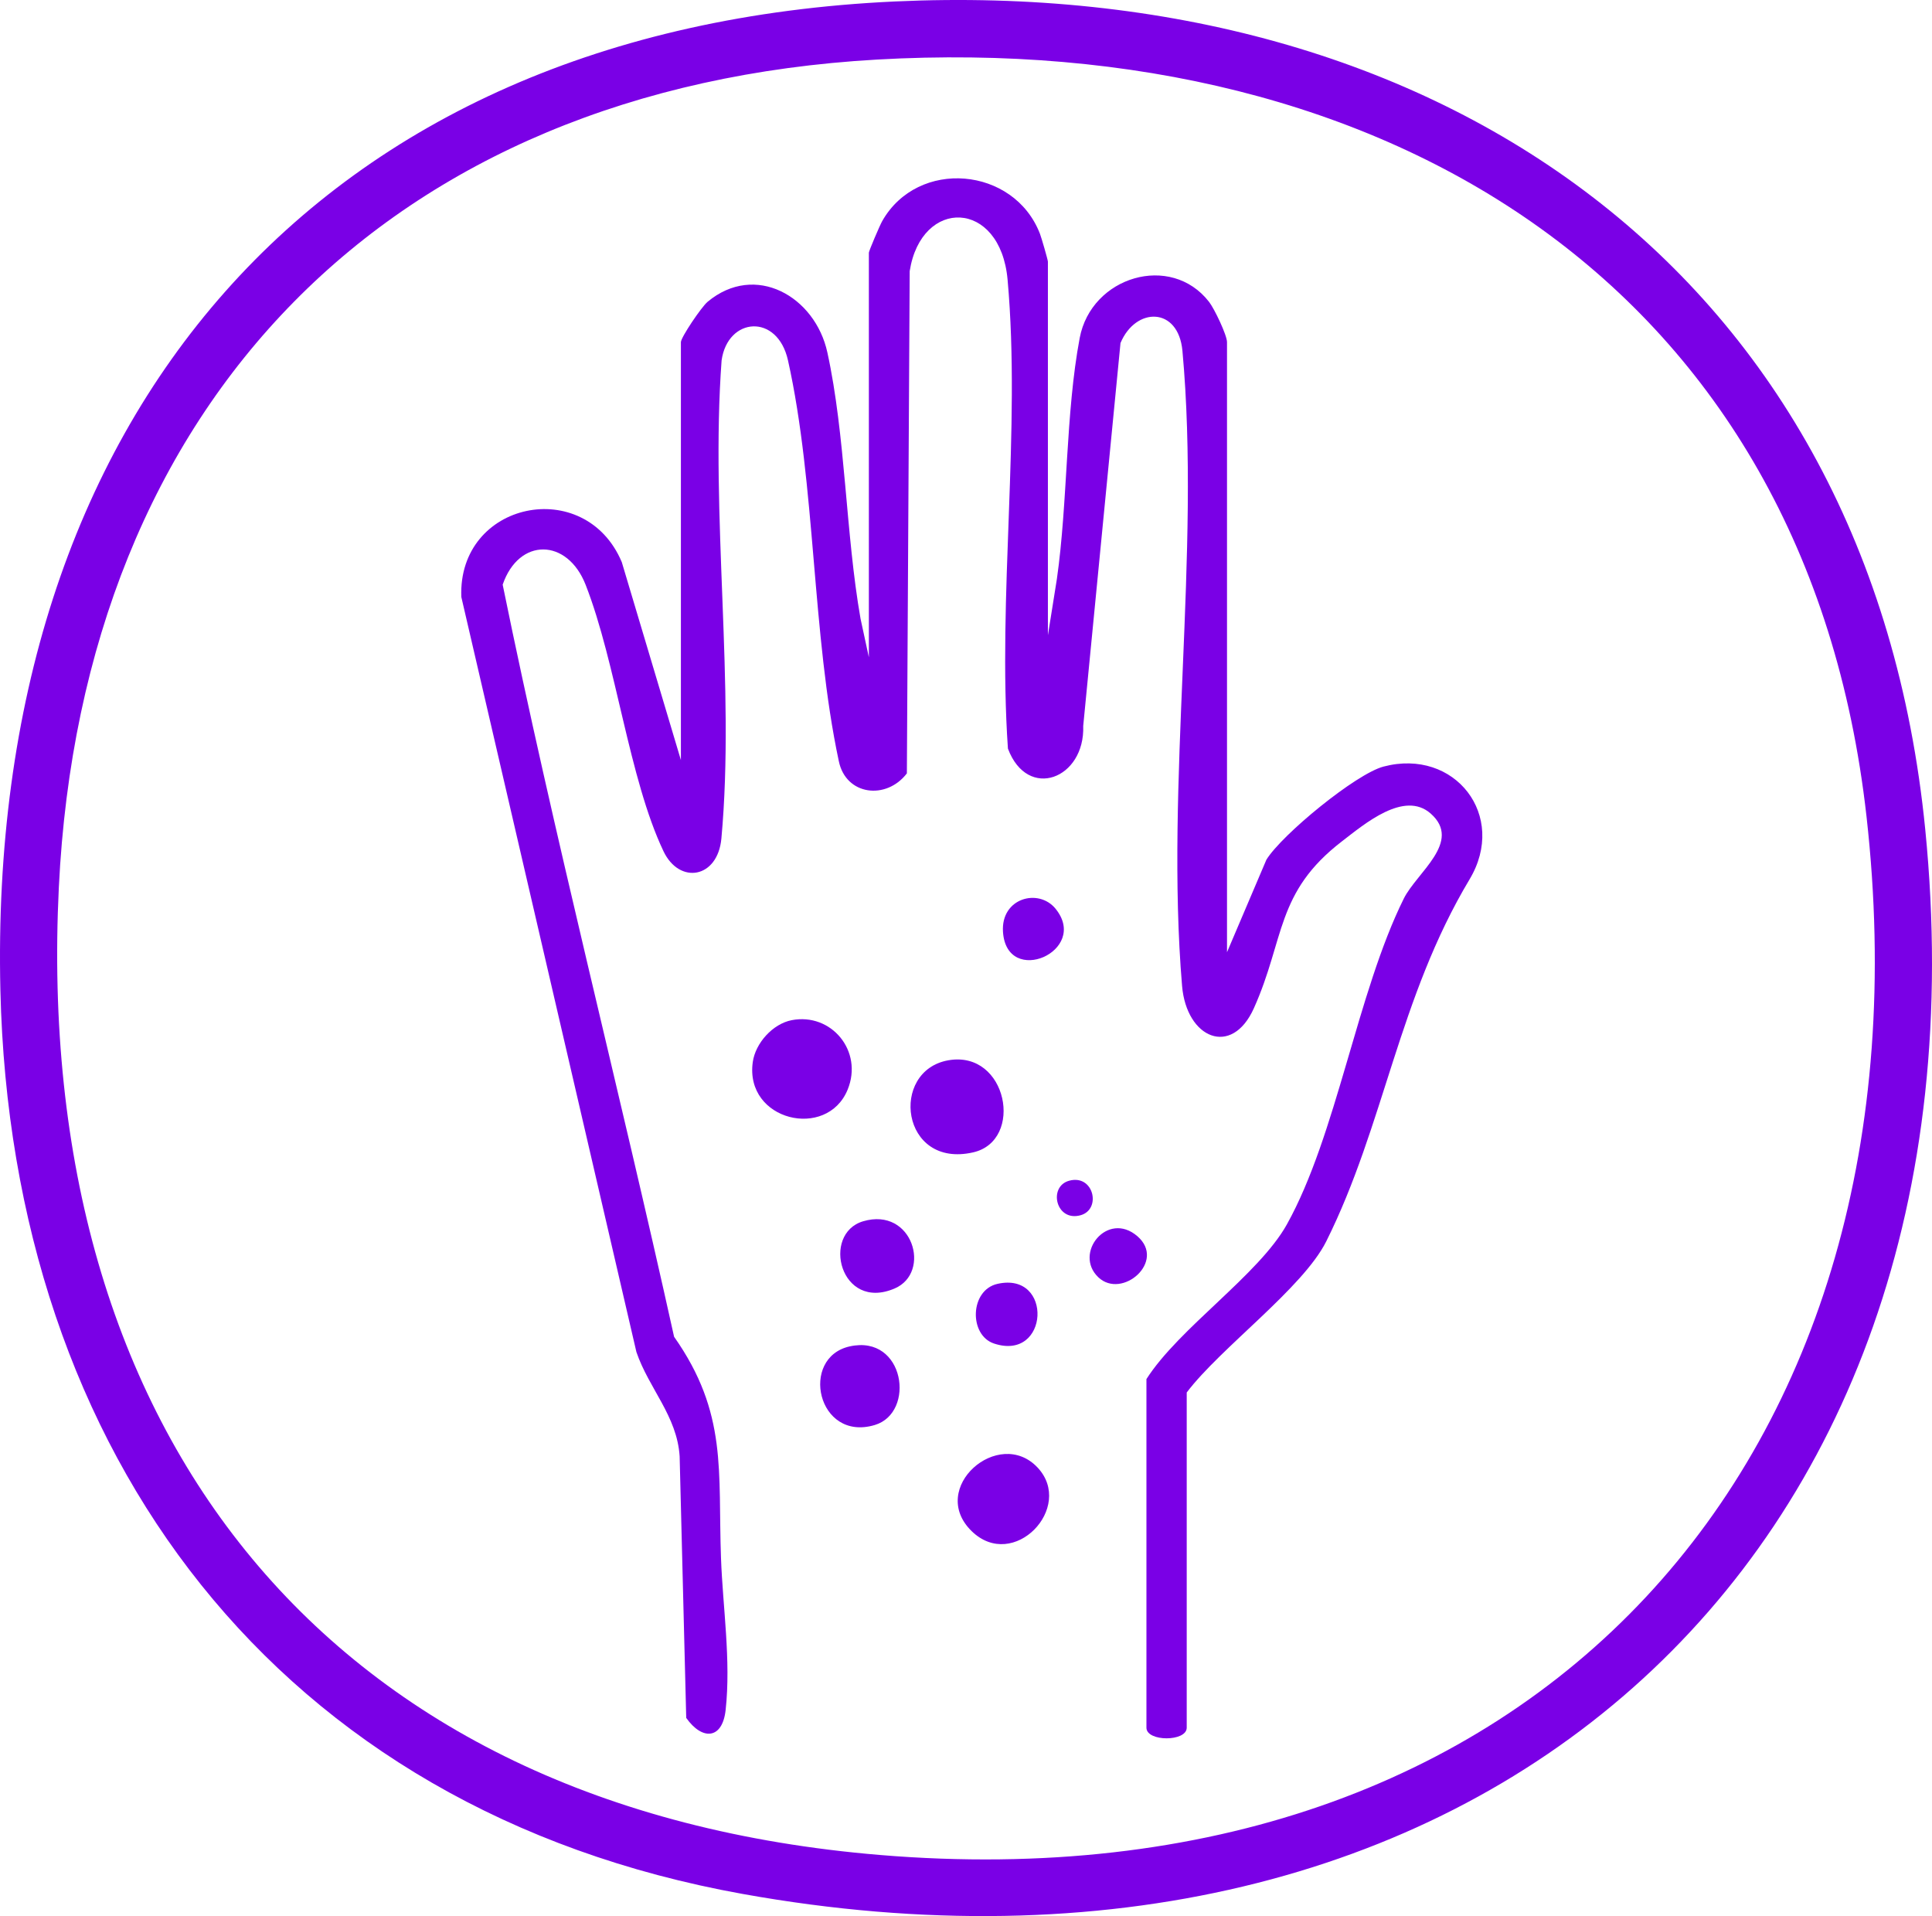 <?xml version="1.0" encoding="UTF-8"?>
<svg id="Layer_1" data-name="Layer 1" xmlns="http://www.w3.org/2000/svg" viewBox="0 0 739.54 733.36">
  <defs>
    <style>
      .cls-1 {
        fill: #7a00e6;
      }
    </style>
  </defs>
  <path class="cls-1" d="M342.54.56c207.52-9.59,373.23,103.58,394.41,316.84,28.11,283.15-175.73,457.28-452.66,407.49C106.16,692.87,4.31,556.68.15,379.06-4.97,160.26,120.64,10.82,342.54.56ZM335.69,22.8C149.28,33.42,31.59,153.55,22.52,339.65c-10.19,209.04,102.82,352.76,314.39,370.33,250.4,20.79,405.2-151.33,377.56-397.51C691.69,109.58,530.7,11.69,335.69,22.8Z"/>
  <path class="cls-1" d="M401.15,242.98l3.41-21.4c4.21-29.48,3.29-63.32,8.73-92.21,4.44-23.56,34.9-32.69,49.53-13.82,2.05,2.64,6.86,12.74,6.86,15.39v233.51l15.08-35.41c5.98-9.67,34.27-32.86,44.83-35.64,27.33-7.2,47.54,18.8,32.94,43.16-27.16,45.32-32.66,94.1-54.85,138.54-8.96,17.93-40.5,40.75-53.42,57.86v128.3c0,5.42-15.42,5.42-15.42,0v-133.43c12.53-19.63,43.03-39.92,53.77-59.22,19.06-34.24,26.84-88.61,44.74-124.68,4.97-10.01,22.5-21.77,10.31-32.54-10.14-8.97-25.32,3.96-33.98,10.62-25.43,19.55-21.79,37.31-33.71,63.87-8.48,18.91-25.8,11.56-27.49-8.53-6.52-77.55,7.21-165.91.14-243.06-1.56-16.98-17.92-16.86-23.71-2.99l-14.27,146.56c.72,20.19-21.26,28.76-28.82,8.66-4-57.96,5.01-122.3-.13-179.49-2.77-30.82-33.03-31.47-37.47-3.26l-1.08,192.23c-7.88,10.31-23.37,8.47-26.06-4.71-10.36-48.61-8.8-105.66-19.45-153.37-4.04-18.13-23.09-16.55-25.41.03-4.36,58.91,5.25,124.9-.08,182.97-1.41,15.31-16.07,17.71-22.17,4.87-13.25-27.89-18.03-71.9-29.8-101.97-7-17.87-25.54-18.17-31.75-.05,19.62,96.17,44.36,191.81,65.61,287.85,20.64,29.36,16.74,51.46,17.96,84.71.69,18.9,3.85,39.05,1.78,58.12-1.23,11.34-8.96,11.76-15.09,3.06l-2.52-100.12c-1-15.48-11.76-25.89-16.55-39.92l-67.02-288.99c-1.39-36.59,47.36-46.7,61.42-13.34l22.63,75.77v-159.95c0-1.84,7.86-13.48,10.22-15.45,18.24-15.21,41.16-2.06,45.84,19.35,6.99,31.95,6.98,69.34,12.7,101.93l3.19,14.77V96.71c0-.65,4.19-10.47,5.08-12.04,13.68-24.19,50.52-20.87,60.41,4.81.56,1.44,3.04,10.01,3.04,10.65v142.84Z"/>
  <path class="cls-1" d="M303.05,390.46c15.15-2.93,27.46,11.8,21.42,26.58-7.93,19.39-39.48,11.93-36.32-10.55,1.02-7.27,7.66-14.63,14.9-16.03Z"/>
  <path class="cls-1" d="M363.04,405.81c22.59-3.94,29.09,30.75,9.49,35.24-27.73,6.35-32.15-31.28-9.49-35.24Z"/>
  <path class="cls-1" d="M397.18,561.7c14.25,15.21-9.21,39.93-25.23,24.34-16.93-16.48,10.41-40.16,25.23-24.34Z"/>
  <path class="cls-1" d="M325.29,515.31c21.08-4.64,25.31,25.4,9.55,30.1-22.03,6.56-28.89-25.84-9.55-30.1Z"/>
  <path class="cls-1" d="M330.4,467.43c19-5.61,26.3,19.63,12.06,25.72-20.86,8.93-28.17-20.97-12.06-25.72Z"/>
  <path class="cls-1" d="M381.83,491.38c21.42-4.81,19.81,29.86-1.34,22.84-9.65-3.2-9.31-20.45,1.34-22.84Z"/>
  <path class="cls-1" d="M404.06,347.82c13.12,16.18-18.68,30.12-20.13,8.88-.89-13,13.62-16.91,20.13-8.88Z"/>
  <path class="cls-1" d="M420.43,488.87c-9.64-9.16,3.48-25.59,14.92-15.74,11.19,9.64-5.85,24.35-14.92,15.74Z"/>
  <path class="cls-1" d="M409.22,451.92c9.45-2.63,12.5,10.95,4.41,13.2-9.45,2.63-12.5-10.95-4.41-13.2Z"/>
</svg>